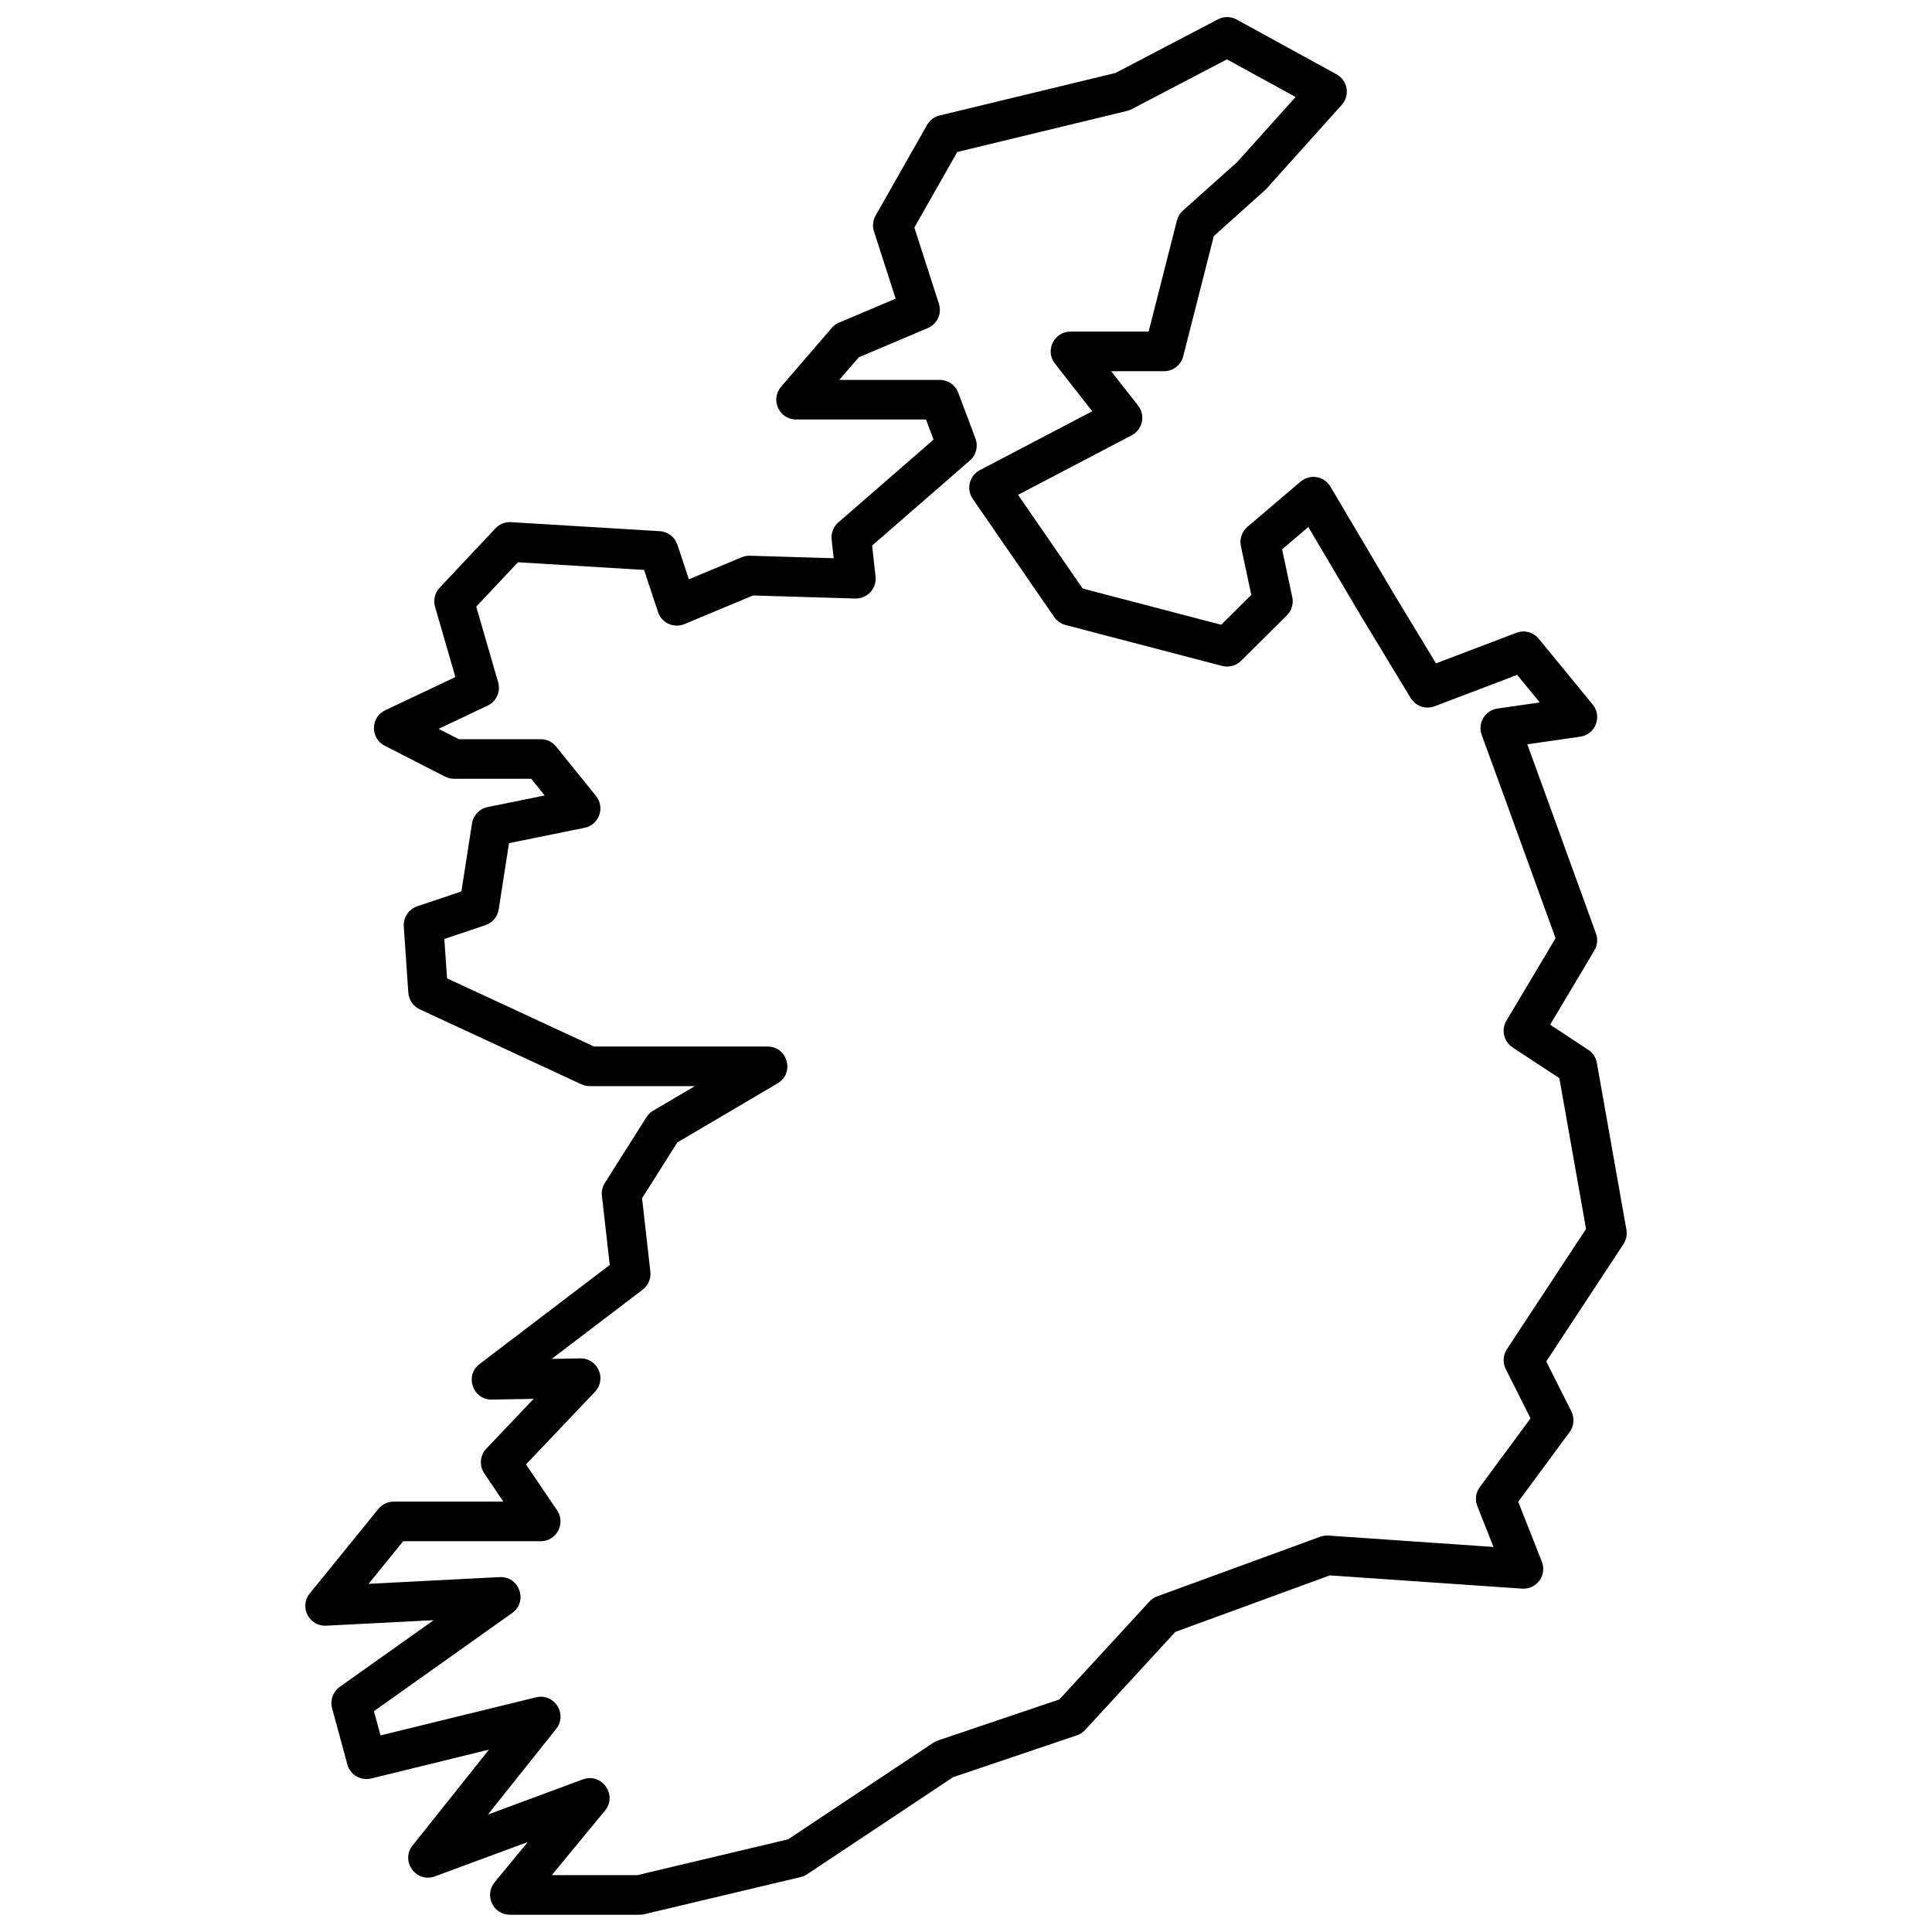 <?xml version="1.0" encoding="UTF-8"?>
<!-- Uploaded to: SVG Repo, www.svgrepo.com, Generator: SVG Repo Mixer Tools -->
<svg width="800px" height="800px" version="1.1" viewBox="144 144 512 512" xmlns="http://www.w3.org/2000/svg">
 <defs>
  <clipPath id="a">
   <path d="m224 148.09h352v503.81h-352z"/>
  </clipPath>
 </defs>
 <g clip-path="url(#a)">
  <path d="m439.61 163.34 27.156-14.215c1.555-0.812 3.414-0.797 4.957 0.051l26.473 14.512c2.969 1.625 3.644 5.59 1.383 8.109l-20.105 22.387-13.801 12.379-8.109 31.855c-0.59 2.324-2.684 3.953-5.082 3.953h-14.008l7.129 9.109c2.023 2.582 1.207 6.363-1.695 7.883l-30.113 15.773 17.117 24.828 36.719 9.602 7.977-7.922-2.758-12.93c-0.402-1.887 0.262-3.84 1.73-5.094l14.078-11.984c2.477-2.113 6.262-1.48 7.918 1.32l17.086 28.875 10.891 17.969 21.305-8.105c2.109-0.805 4.496-0.168 5.926 1.574l14.293 17.438c2.594 3.164 0.734 7.941-3.312 8.523l-14.02 2.012 3.914 10.738 14.293 39.422c0.539 1.48 0.383 3.125-0.426 4.477l-11.723 19.676 10.102 6.648c1.207 0.793 2.031 2.051 2.281 3.469l7.832 44.234c0.234 1.32-0.047 2.68-0.785 3.797l-20.457 31.094 6.656 13.246c0.887 1.766 0.707 3.879-0.465 5.469l-13.625 18.473 6.262 15.859c1.418 3.59-1.391 7.43-5.242 7.164l-50.934-3.516-40.949 14.977-23.918 25.996c-0.594 0.648-1.344 1.133-2.18 1.418l-32.801 11.086-38.695 25.734c-0.52 0.344-1.09 0.59-1.695 0.734l-41.426 9.84c-0.395 0.098-0.805 0.145-1.211 0.145h-34.43c-4.434 0-6.871-5.164-4.051-8.586l8.797-10.68-24.598 9.098c-4.984 1.844-9.238-4.039-5.926-8.195l20.246-25.391-31.223 7.648c-2.766 0.676-5.566-0.973-6.312-3.723l-4.047-14.902c-0.574-2.121 0.234-4.379 2.027-5.652l24.898-17.68-28.496 1.465c-4.539 0.234-7.211-5.019-4.344-8.551l18.184-22.387c0.996-1.227 2.492-1.941 4.074-1.941h29.047l-5.062-7.481c-1.383-2.039-1.156-4.769 0.543-6.555l12.543-13.199-11.055 0.199c-5.07 0.094-7.312-6.348-3.273-9.422l34.496-26.262-2.078-18.336c-0.133-1.188 0.141-2.387 0.781-3.394l11.023-17.43c0.445-0.703 1.051-1.293 1.77-1.715l11.066-6.516h-27.875c-0.762 0-1.516-0.168-2.207-0.488l-42.828-19.859c-1.738-0.805-2.898-2.492-3.031-4.402l-1.203-17.57c-0.164-2.383 1.301-4.574 3.562-5.336l11.711-3.934 2.805-18.027c0.336-2.172 1.988-3.902 4.141-4.336l15.125-3.07-3.574-4.426h-20.441c-0.832 0-1.648-0.195-2.391-0.574l-15.984-8.176c-3.879-1.984-3.789-7.555 0.145-9.418l18.586-8.789-5.394-18.617c-0.516-1.781-0.055-3.703 1.215-5.055l14.785-15.734c1.066-1.137 2.586-1.738 4.141-1.645l39.426 2.394c2.141 0.133 3.988 1.551 4.664 3.586l3.039 9.168 13.992-5.848c0.691-0.285 1.434-0.422 2.18-0.402l22.199 0.664-0.543-4.945c-0.191-1.711 0.473-3.406 1.77-4.535l25.238-21.957-2-5.332h-34.426c-4.492 0-6.906-5.269-3.977-8.672l13.426-15.594c0.527-0.613 1.188-1.094 1.934-1.406l15-6.348-5.742-17.828c-0.449-1.398-0.293-2.922 0.434-4.203l13.629-24c0.715-1.262 1.922-2.172 3.332-2.512zm32.246 23.617 15.492-17.25-18.207-9.977-25.238 13.207c-0.379 0.199-0.781 0.352-1.199 0.453l-45.016 10.887-11.371 20.023 6.504 20.203c0.836 2.59-0.445 5.383-2.949 6.441l-18.293 7.742-5.156 5.988h26.617c2.188 0 4.144 1.359 4.914 3.406l4.559 12.145c0.77 2.055 0.184 4.367-1.469 5.805l-25.918 22.547 0.906 8.215c0.348 3.168-2.188 5.914-5.375 5.82l-27.098-0.809-18.168 7.59c-2.82 1.176-6.043-0.293-7.004-3.191l-3.703-11.168-33.422-2.027-11.051 11.758 5.805 20.035c0.719 2.473-0.469 5.102-2.797 6.203l-12.984 6.144 5.367 2.742h21.684c1.586 0 3.086 0.719 4.082 1.949l10.582 13.098c2.473 3.062 0.82 7.656-3.039 8.441l-20.016 4.062-2.734 17.57c-0.301 1.934-1.656 3.543-3.512 4.164l-10.895 3.664 0.719 10.434 38.961 18.066h45.969c5.348 0 7.269 7.059 2.664 9.77l-26.559 15.641-9.355 14.797 2.203 19.457c0.207 1.84-0.566 3.648-2.039 4.769l-24.105 18.352 7.559-0.137c4.656-0.086 7.109 5.484 3.902 8.859l-18.277 19.234 8.238 12.172c2.359 3.484-0.141 8.188-4.348 8.188h-36.434l-9.176 11.293 34.738-1.785c5.242-0.27 7.59 6.477 3.309 9.52l-36.625 26.008 1.746 6.426 41.191-10.09c4.863-1.191 8.477 4.453 5.356 8.367l-18.094 22.695 25.16-9.309c5.023-1.855 9.277 4.125 5.871 8.262l-14.086 17.098h22.691l39.918-9.484 38.488-25.594c0.379-0.25 0.789-0.453 1.223-0.602l32.184-10.879 23.871-25.941c0.566-0.617 1.273-1.09 2.059-1.375l43.195-15.801c0.691-0.254 1.43-0.359 2.164-0.309l43.75 3.019-4.277-10.828c-0.664-1.68-0.414-3.586 0.66-5.043l13.438-18.215-6.574-13.074c-0.84-1.676-0.723-3.676 0.309-5.242l20.977-31.879-7.074-39.953-12.406-8.168c-2.344-1.543-3.059-4.656-1.621-7.066l13.02-21.848-13.441-37.078-6.129-16.805c-1.141-3.133 0.887-6.519 4.188-6.992l11.203-1.609-5.996-7.312-21.863 8.32c-2.367 0.898-5.043-0.02-6.356-2.188l-13.184-21.758-13.941-23.555-6.949 5.918 2.703 12.672c0.375 1.746-0.168 3.562-1.434 4.82l-12.141 12.047c-1.316 1.309-3.227 1.824-5.023 1.355l-41.5-10.852c-1.219-0.32-2.281-1.062-2.992-2.102l-21.59-31.312c-1.789-2.594-0.906-6.164 1.887-7.629l29.777-15.598-9.887-12.629c-2.699-3.445-0.242-8.484 4.133-8.484h20.699l7.496-29.453c0.258-1.012 0.812-1.926 1.59-2.621z" fill-rule="evenodd"/>
 </g>
</svg>